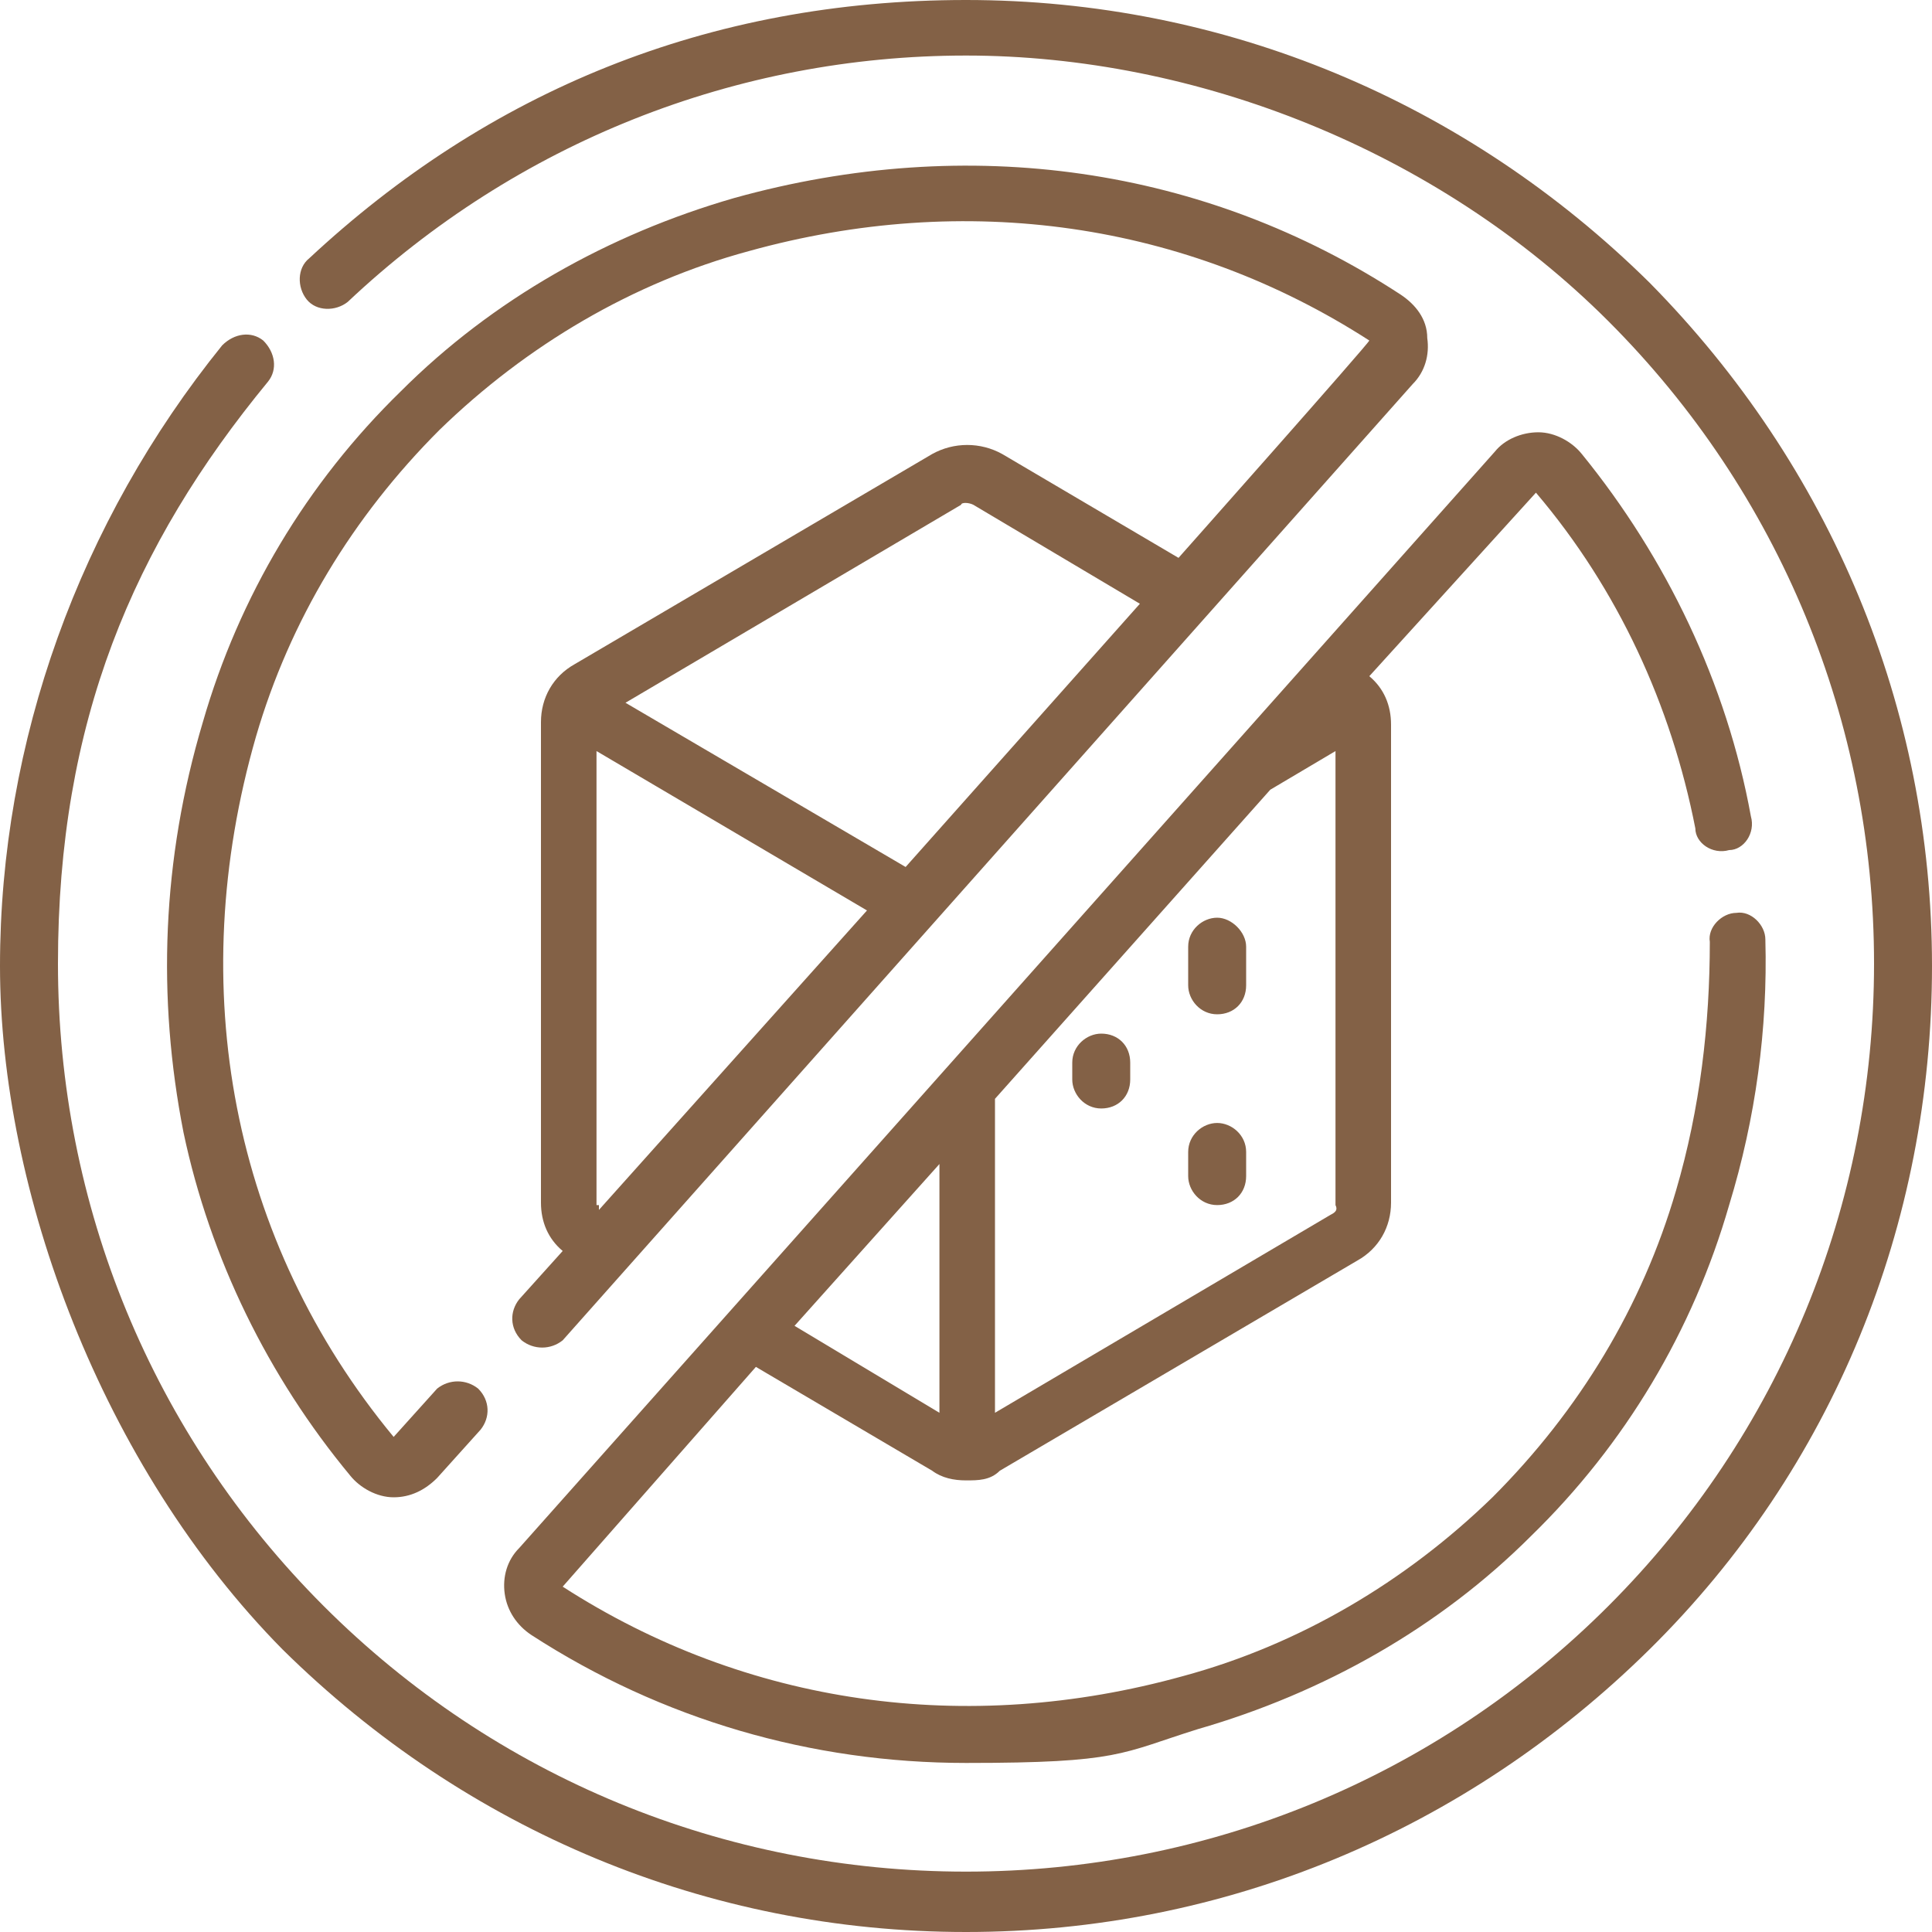 <?xml version="1.0" encoding="UTF-8"?>
<svg id="Camada_1" data-name="Camada 1" xmlns="http://www.w3.org/2000/svg" version="1.1" xmlns:xlink="http://www.w3.org/1999/xlink" viewBox="0 0 80 80">
  <defs>
    <style>
      .cls-1 {
        fill: none;
      }

      .cls-1, .cls-2 {
        stroke-width: 0px;
      }

      .cls-3 {
        clip-path: url(#clippath);
      }

      .cls-2 {
        fill: #836146;
      }
    </style>
    <clipPath id="clippath">
      <rect class="cls-1" y="0" width="80" height="80"/>
    </clipPath>
  </defs>
  <g class="cls-3">
    <g id="_011-sem-acucar_1" data-name="011-sem-acucar 1">
      <g id="Group">
        <path id="Vector" class="cls-2" d="M45.6,42.8c-.6,0-1.2.5-1.2,1.2v.7c0,.6.5,1.2,1.2,1.2s1.2-.5,1.2-1.2v-.7c0-.7-.5-1.2-1.2-1.2Z"/>
        <path id="Vector_2" data-name="Vector 2" class="cls-2" d="M50.4,38c-.6,0-1.2.5-1.2,1.2v1.6c0,.6.5,1.2,1.2,1.2s1.2-.5,1.2-1.2v-1.6c0-.6-.6-1.2-1.2-1.2Z"/>
        <path id="Vector_3" data-name="Vector 3" class="cls-2" d="M50.4,46.5c-.6,0-1.2.5-1.2,1.2v1c0,.6.5,1.2,1.2,1.2s1.2-.5,1.2-1.2v-1c0-.7-.6-1.2-1.2-1.2Z"/>
        <path id="Vector_4" data-name="Vector 4" class="cls-2" d="M68.3,11.7C60.7,4.2,50.7,0,40,0S20.2,3.8,12.8,10.7c-.5.4-.5,1.2-.1,1.7s1.2.5,1.7.1C21.4,5.9,30.5,2.3,40,2.3s19.5,3.9,26.6,11c7.1,7.1,11,16.6,11,26.6s-3.9,19.5-11,26.6-16.6,11-26.6,11-19.5-3.9-26.6-11c-7.1-7.1-11-16.6-11-26.6s3.1-17.3,8.7-24.1c.4-.5.3-1.2-.2-1.7-.5-.4-1.2-.3-1.7.2C3.3,21.6,0,30.7,0,40s4.2,20.7,11.7,28.3c7.6,7.5,17.6,11.7,28.3,11.7s20.7-4.2,28.3-11.7c7.6-7.5,11.7-17.6,11.7-28.3s-4.2-20.7-11.7-28.3Z"/>
        <path id="Vector_5" data-name="Vector 5" class="cls-2" d="M58,12.2c-8.1-5.3-17.9-6.7-27.6-4-5.2,1.5-10,4.2-13.8,8-3.9,3.8-6.7,8.5-8.2,13.7-1.7,5.7-1.9,11.4-.8,17,1.1,5.2,3.5,10.1,6.9,14.2.4.5,1.1.9,1.8.9h0c.7,0,1.3-.3,1.8-.8l1.8-2c.4-.5.4-1.2-.1-1.7-.5-.4-1.2-.4-1.7,0l-1.8,2h0c-6.7-8.1-8.7-18.6-5.7-29,1.4-4.8,4-9.1,7.6-12.7,3.6-3.5,8-6.1,12.8-7.4,9-2.5,18.1-1.2,25.7,3.7h0c0,.1-7.9,9-7.9,9l-7.3-4.3c-.9-.5-2-.5-2.9,0l-14.8,8.7c-.9.5-1.4,1.4-1.4,2.4v19.9c0,.8.3,1.5.9,2l-1.8,2c-.4.5-.4,1.2.1,1.7.5.4,1.2.4,1.7,0L58.5,15.9c.5-.5.7-1.2.6-1.9,0-.8-.5-1.4-1.1-1.8ZM39.8,20.9c0-.1.3-.1.5,0l6.9,4.1-9.7,10.9-11.6-6.8,13.9-8.2ZM24.7,49.9v-18.8l11.2,6.6-11.1,12.4s0,0,0-.2Z"/>
        <path id="Vector_6" data-name="Vector 6" class="cls-2" d="M63.6,20.4q.1,0,0,0c3.4,4,5.6,8.8,6.6,13.9,0,.6.7,1.1,1.4.9.6,0,1.1-.7.9-1.4-1-5.5-3.5-10.7-7-15-.4-.5-1.1-.9-1.8-.9s-1.4.3-1.8.8l-40.4,45.4c-.5.5-.7,1.2-.6,1.9.1.7.5,1.3,1.1,1.7,5.4,3.5,11.6,5.3,18,5.3s6.4-.4,9.6-1.4c5.2-1.5,10-4.2,13.8-8,3.9-3.8,6.7-8.5,8.2-13.7,1.1-3.6,1.6-7.3,1.5-11,0-.6-.6-1.2-1.2-1.1-.6,0-1.2.6-1.1,1.2,0,3.4-.4,6.9-1.4,10.3-1.4,4.8-4,9.1-7.6,12.7-3.6,3.5-8,6.1-12.8,7.4-9,2.5-18.1,1.2-25.7-3.7h0c0,0,8-9.1,8-9.1l7.3,4.3c.4.3.9.4,1.4.4s1,0,1.4-.4l14.8-8.7c.9-.5,1.4-1.4,1.4-2.4v-19.8c0-.8-.3-1.5-.9-2l6.9-7.6h0ZM32.9,54.9l6-6.7v10.3l-6-3.6ZM55.1,50.3l-13.9,8.2v-13l11.4-12.8,2.7-1.6v18.8c.1.2,0,.3-.2.4Z"/>
      </g>
    </g>
  </g>
</svg>